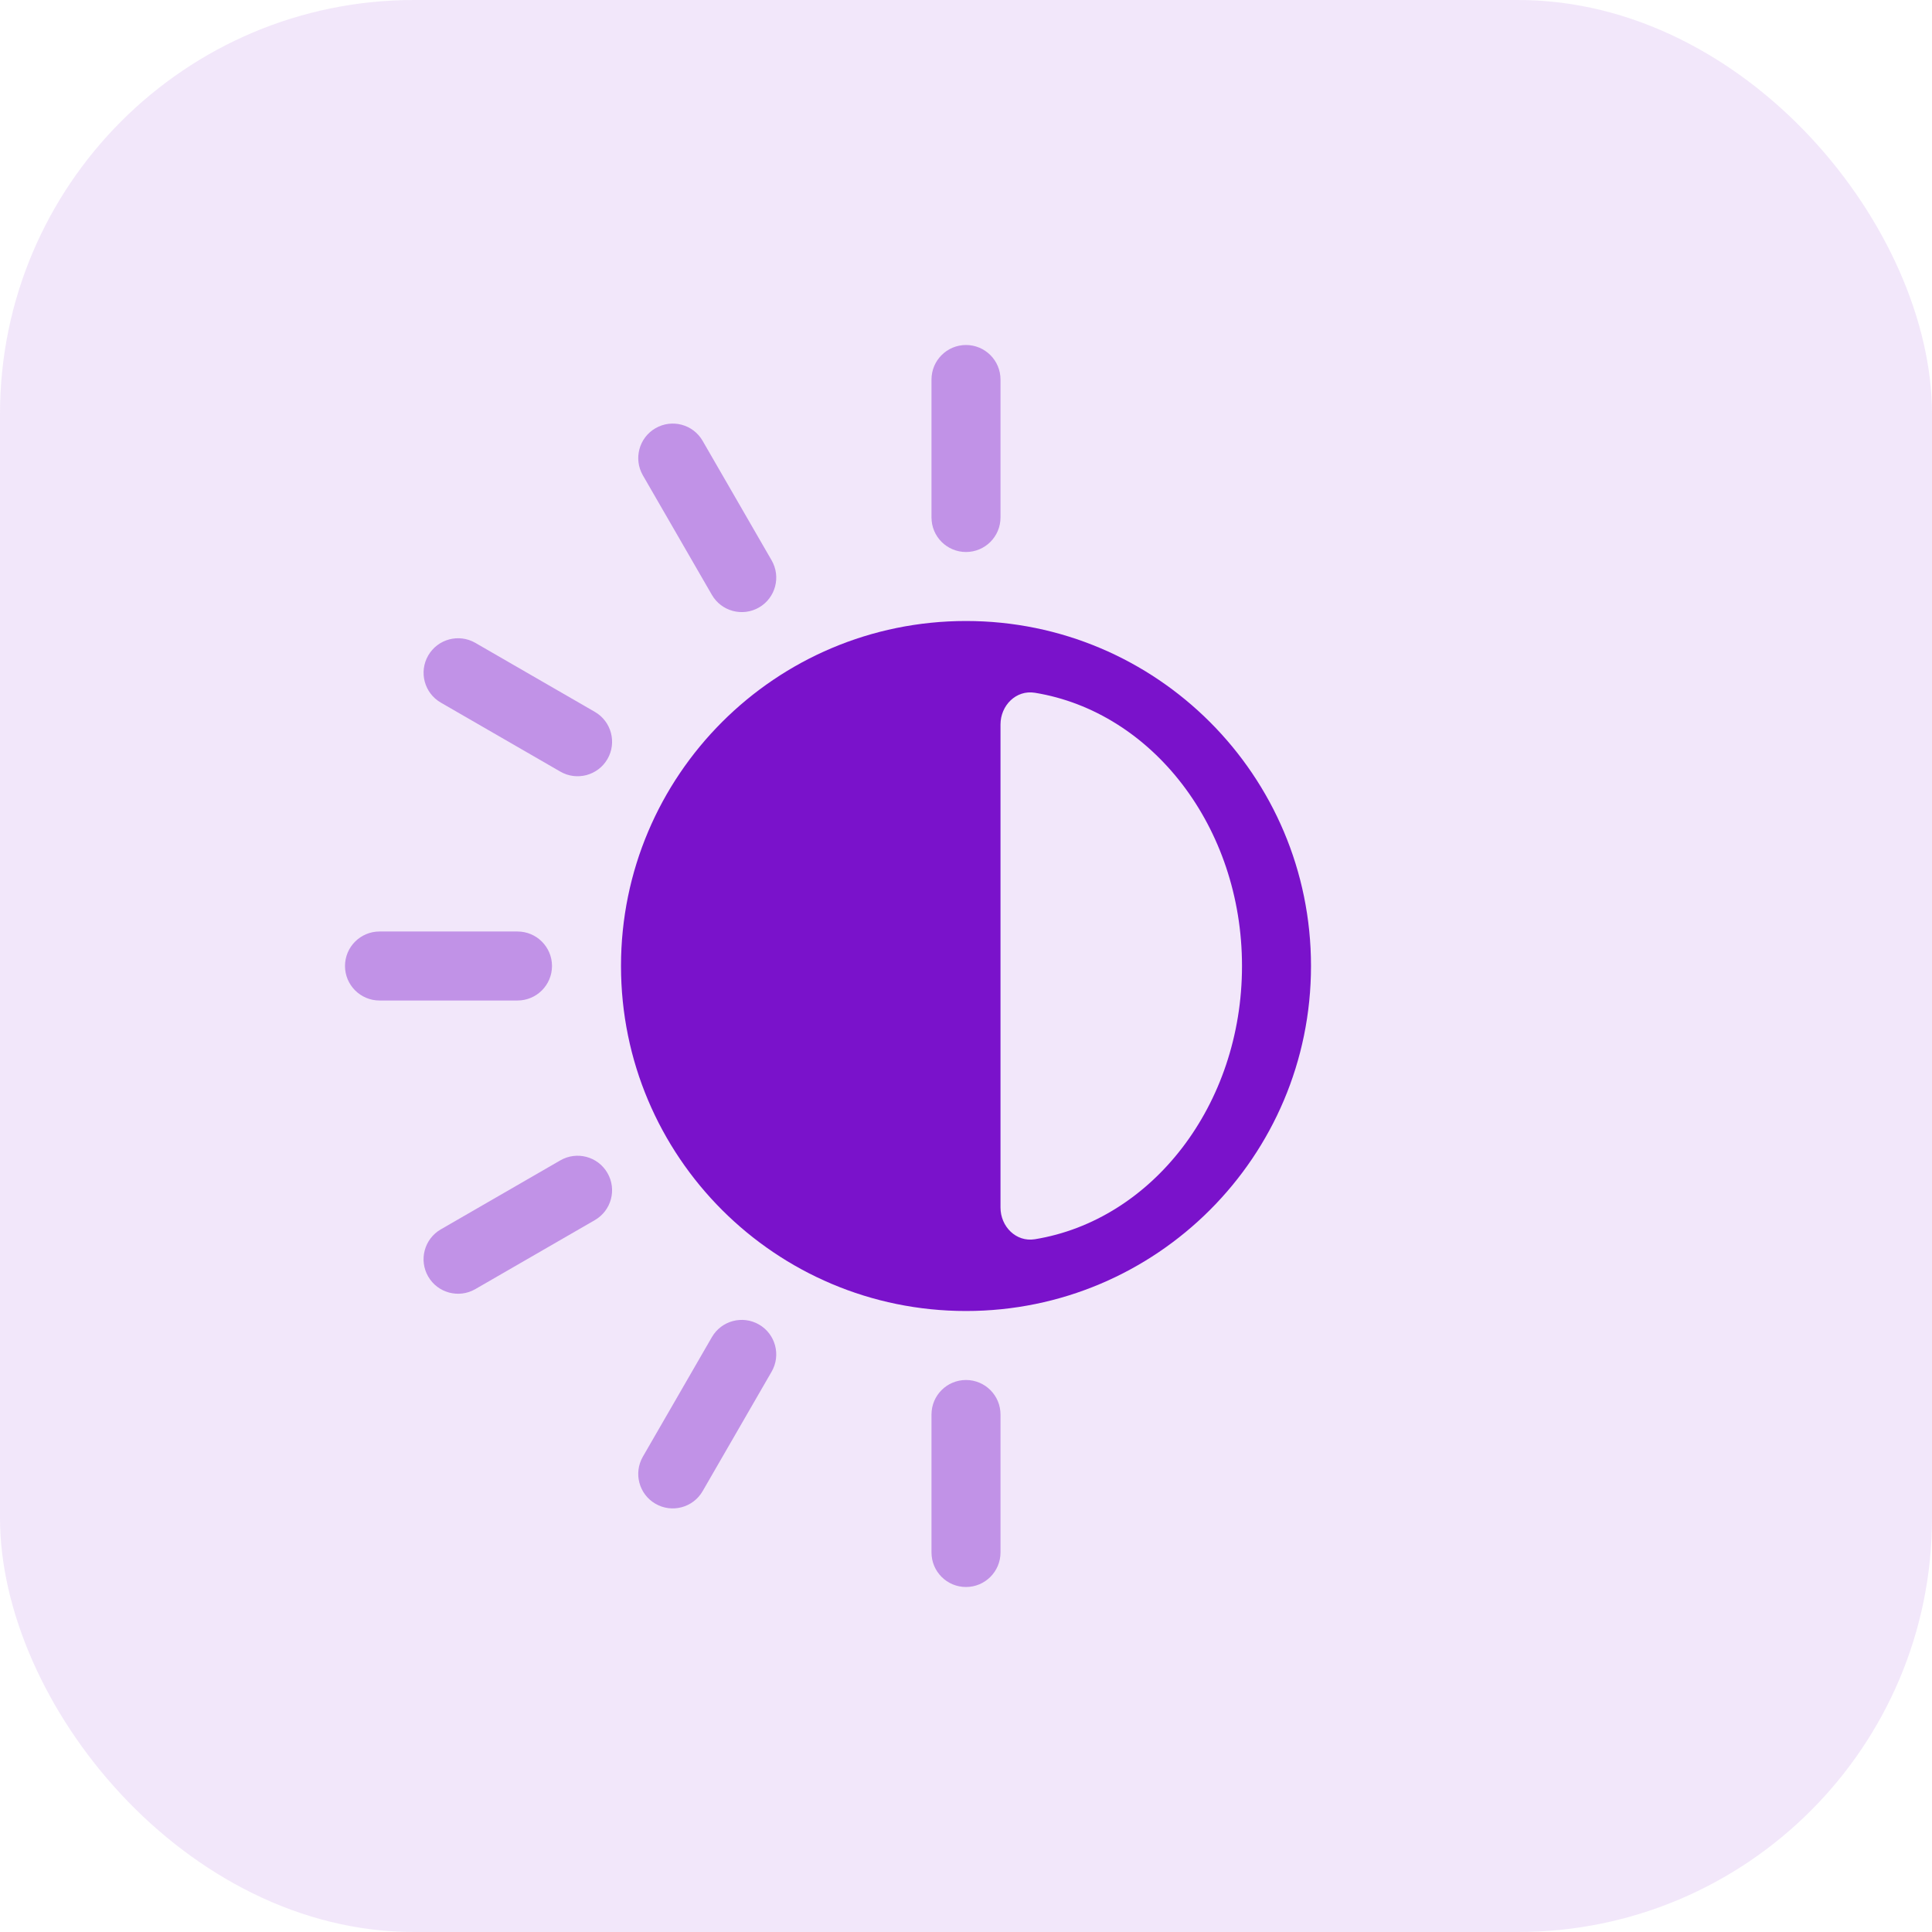 <svg width="56" height="56" viewBox="0 0 56 56" fill="none" xmlns="http://www.w3.org/2000/svg">
<rect opacity="0.1" width="56" height="56" rx="12" fill="#7A12CB"/>
<path fill-rule="evenodd" clip-rule="evenodd" d="M28 38C33.523 38 38 33.523 38 28C38 22.477 33.523 18 28 18C22.477 18 18 22.477 18 28C18 33.523 22.477 38 28 38ZM29.996 35.92C33.39 35.367 36 32.032 36 28C36 23.968 33.39 20.633 29.996 20.08C29.451 19.992 29 20.448 29 21V35C29 35.552 29.451 36.008 29.996 35.92Z" fill="#7A12CB"/>
<path opacity="0.4" fill-rule="evenodd" clip-rule="evenodd" d="M28 10C28.552 10 29 10.448 29 11V15C29 15.553 28.552 16 28 16C27.448 16 27 15.553 27 15V11C27 10.448 27.448 10 28 10ZM20.366 12.778C20.09 12.299 19.479 12.136 19 12.412C18.522 12.688 18.358 13.299 18.634 13.778L20.634 17.242C20.91 17.72 21.522 17.884 22 17.608C22.479 17.332 22.642 16.72 22.366 16.242L20.366 12.778ZM12.412 19C12.688 18.522 13.299 18.358 13.778 18.634L17.242 20.634C17.72 20.91 17.884 21.522 17.608 22C17.332 22.478 16.72 22.642 16.242 22.366L12.778 20.366C12.299 20.09 12.136 19.478 12.412 19ZM10 28C10 27.448 10.448 27 11 27H15C15.552 27 16 27.448 16 28C16 28.552 15.552 29 15 29H11C10.448 29 10 28.552 10 28ZM29 41C29 40.447 28.552 40 28 40C27.447 40 27 40.447 27 41V45C27 45.552 27.447 46 28 46C28.552 46 29 45.552 29 45V41ZM22 38.392C22.478 38.668 22.642 39.28 22.366 39.758L20.366 43.222C20.09 43.7 19.478 43.864 19 43.588C18.521 43.312 18.358 42.7 18.634 42.222L20.634 38.758C20.91 38.28 21.521 38.116 22 38.392ZM17.241 35.366C17.72 35.09 17.884 34.478 17.607 34C17.331 33.521 16.72 33.358 16.241 33.634L12.777 35.634C12.299 35.91 12.135 36.521 12.411 37C12.687 37.478 13.299 37.642 13.777 37.366L17.241 35.366Z" fill="#7A12CB"/>
</svg>
